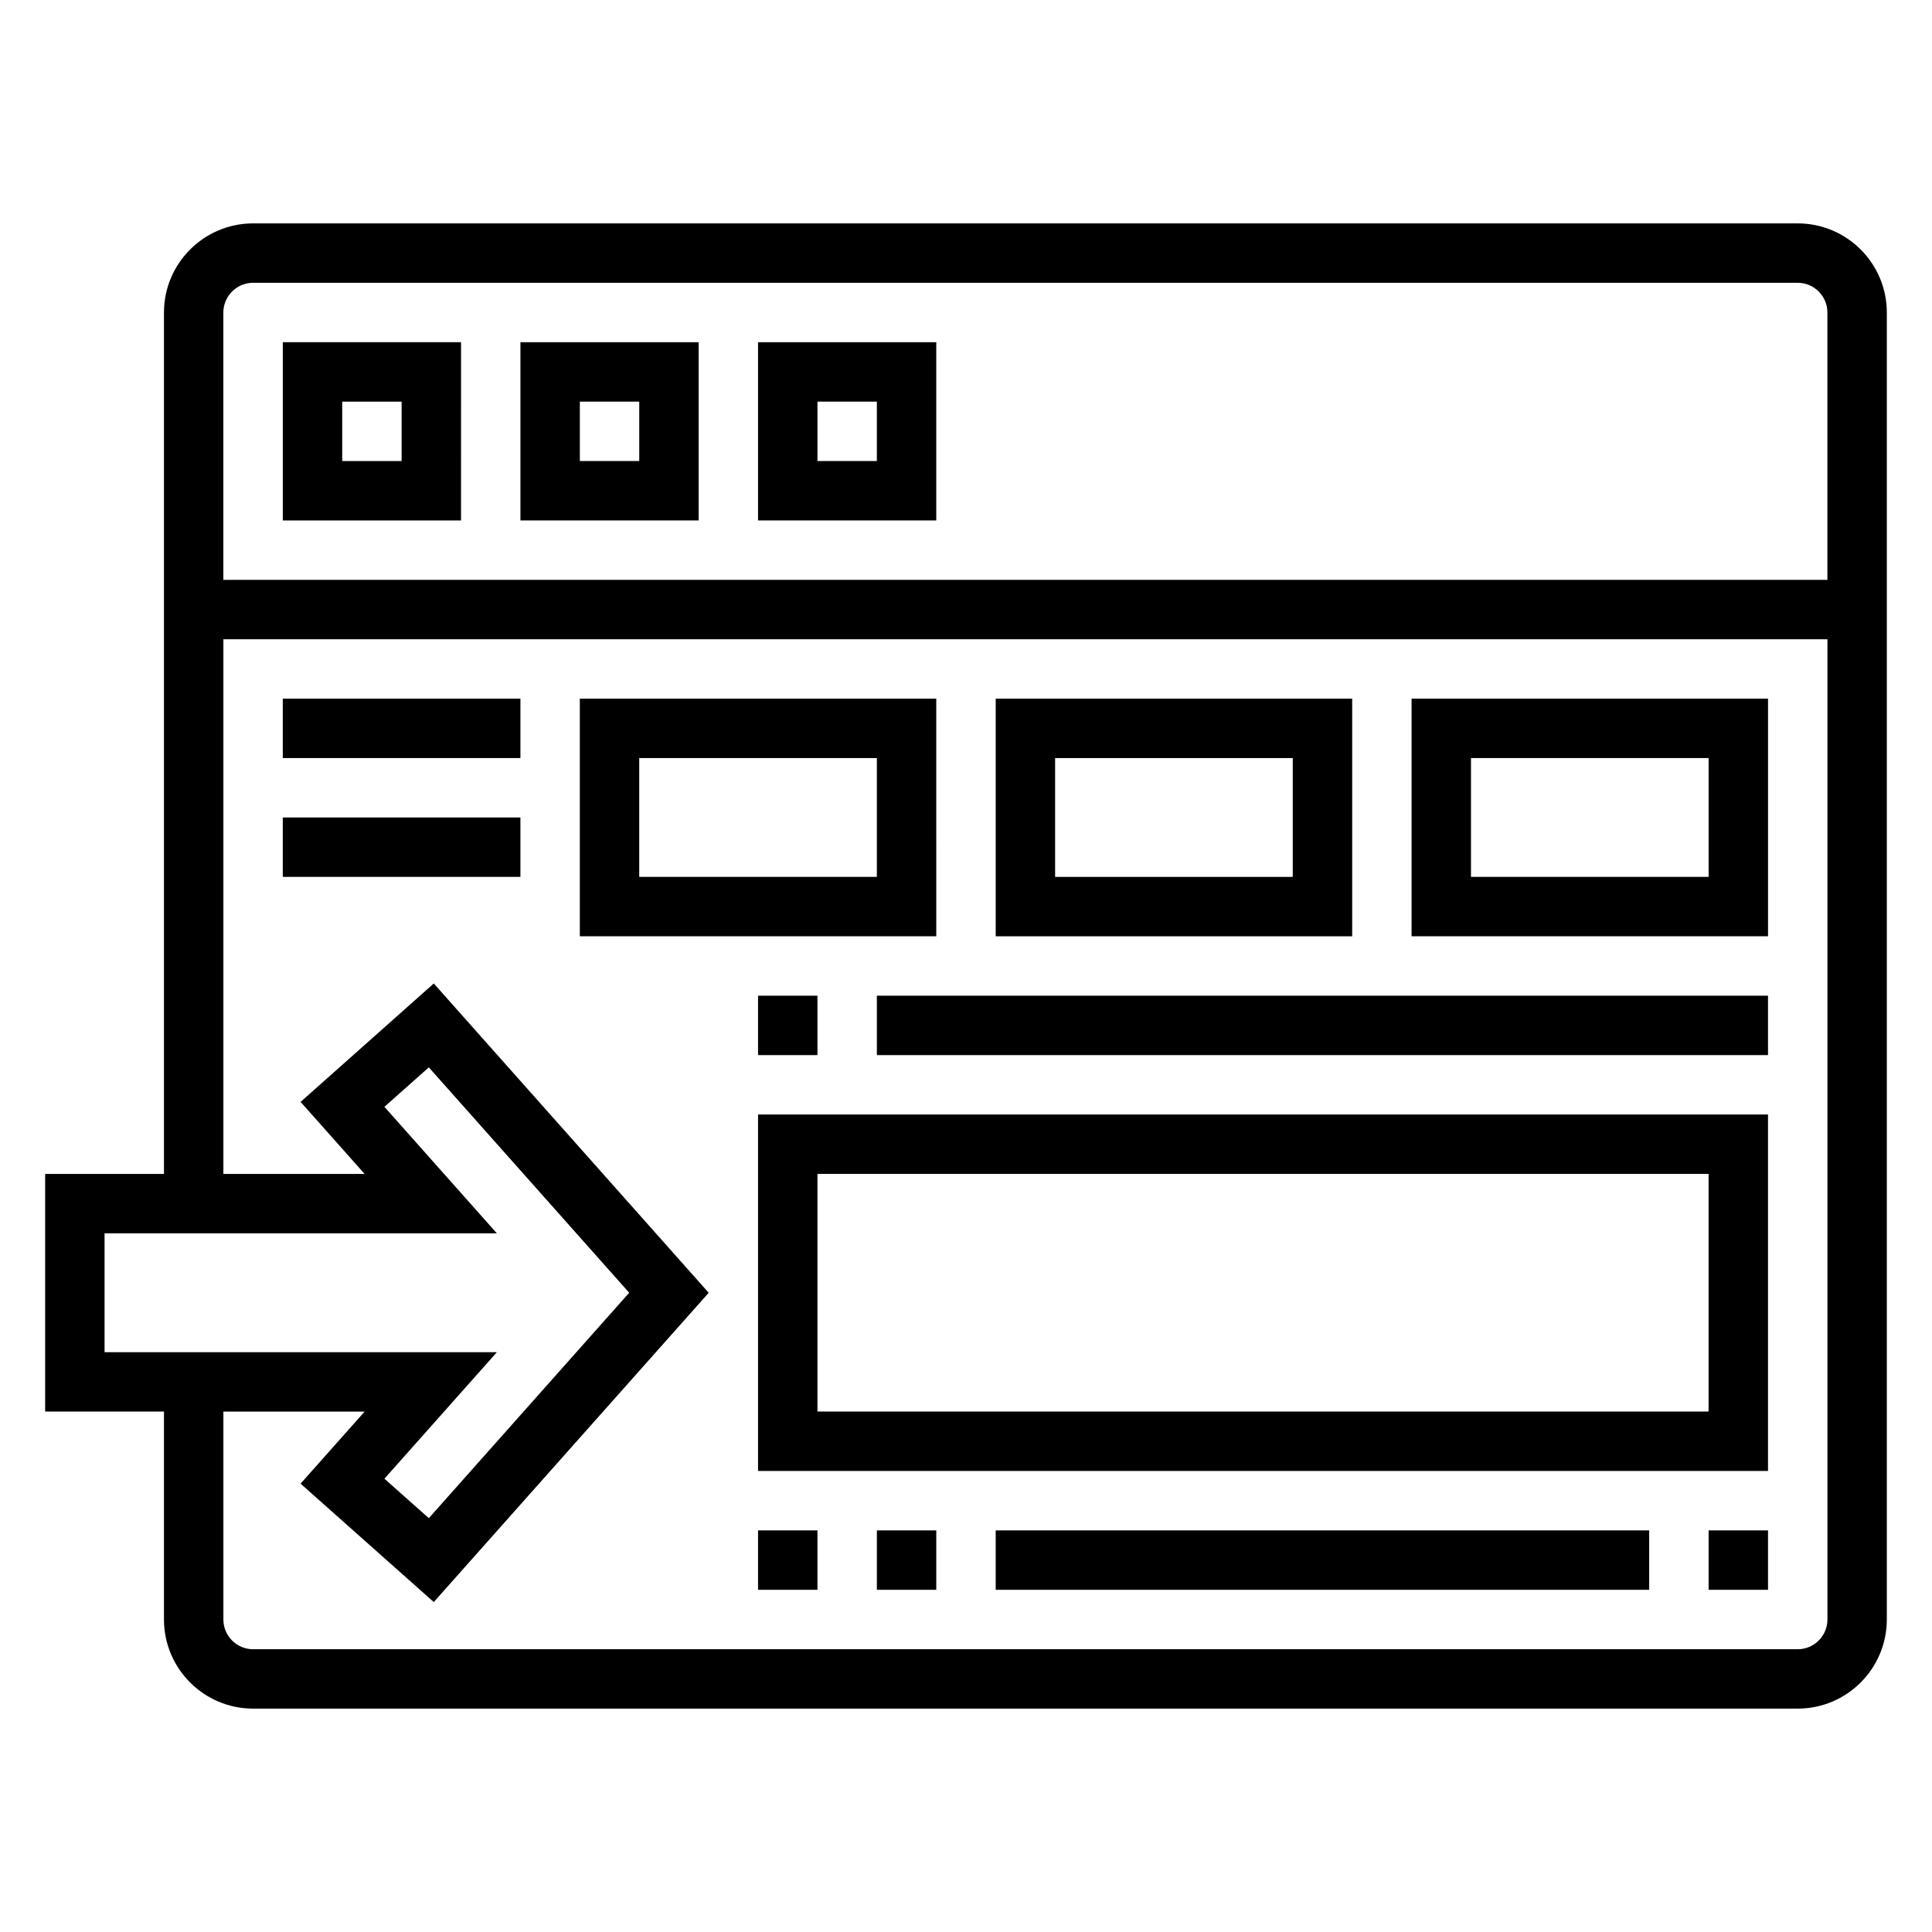 <?xml version="1.0" encoding="UTF-8"?>
<!-- Uploaded to: SVG Repo, www.svgrepo.com, Generator: SVG Repo Mixer Tools -->
<svg fill="#000000" width="800px" height="800px" version="1.1" viewBox="144 144 512 512" xmlns="http://www.w3.org/2000/svg">
 <g>
  <path d="m620.41 203.2h-409.34c-13.02 0-23.617 10.598-23.617 23.617v228.29l-31.488-0.004v62.977h31.488v55.105c0 13.02 10.598 23.617 23.617 23.617h409.34c13.02 0 23.617-10.598 23.617-23.617v-346.37c0-13.02-10.598-23.613-23.617-23.613zm-409.34 15.742h409.34c4.336 0 7.871 3.535 7.871 7.871v70.848l-425.09 0.004v-70.848c0-4.34 3.535-7.875 7.871-7.875zm-39.359 251.91h103.97l-29.805-33.535 11.77-10.453 53.098 59.73-53.098 59.734-11.77-10.453 29.805-33.535h-103.97zm448.7 110.21h-409.34c-4.336 0-7.871-3.527-7.871-7.871v-55.105h37.43l-16.973 19.098 35.297 31.379 72.859-81.965-72.855-81.965-35.297 31.379 16.969 19.098h-37.43v-141.7h425.09v259.78c0 4.344-3.535 7.871-7.875 7.871z"/>
  <path d="m266.18 234.69h-47.234v47.23h47.23zm-15.746 31.488h-15.742v-15.742h15.742z"/>
  <path d="m329.15 234.69h-47.23v47.23h47.23zm-15.742 31.488h-15.742v-15.742h15.742z"/>
  <path d="m392.12 234.69h-47.23v47.23h47.23zm-15.742 31.488h-15.742v-15.742h15.742z"/>
  <path d="m344.89 533.82h267.65v-94.465h-267.65zm15.742-78.723h236.16v62.977h-236.16z"/>
  <path d="m596.8 549.57h15.742v15.742h-15.742z"/>
  <path d="m407.87 549.57h173.18v15.742h-173.18z"/>
  <path d="m344.89 549.57h15.742v15.742h-15.742z"/>
  <path d="m376.38 549.57h15.742v15.742h-15.742z"/>
  <path d="m518.08 392.12h94.465v-62.977h-94.465zm15.746-47.23h62.977v31.488h-62.977z"/>
  <path d="m502.34 329.15h-94.465v62.977h94.465zm-15.746 47.234h-62.977v-31.488h62.977z"/>
  <path d="m392.12 329.15h-94.461v62.977h94.465zm-15.742 47.234h-62.977v-31.488h62.977z"/>
  <path d="m218.94 329.15h62.977v15.742h-62.977z"/>
  <path d="m218.94 360.64h62.977v15.742h-62.977z"/>
  <path d="m344.89 407.87h15.742v15.742h-15.742z"/>
  <path d="m376.38 407.87h236.16v15.742h-236.16z"/>
 </g>
</svg>